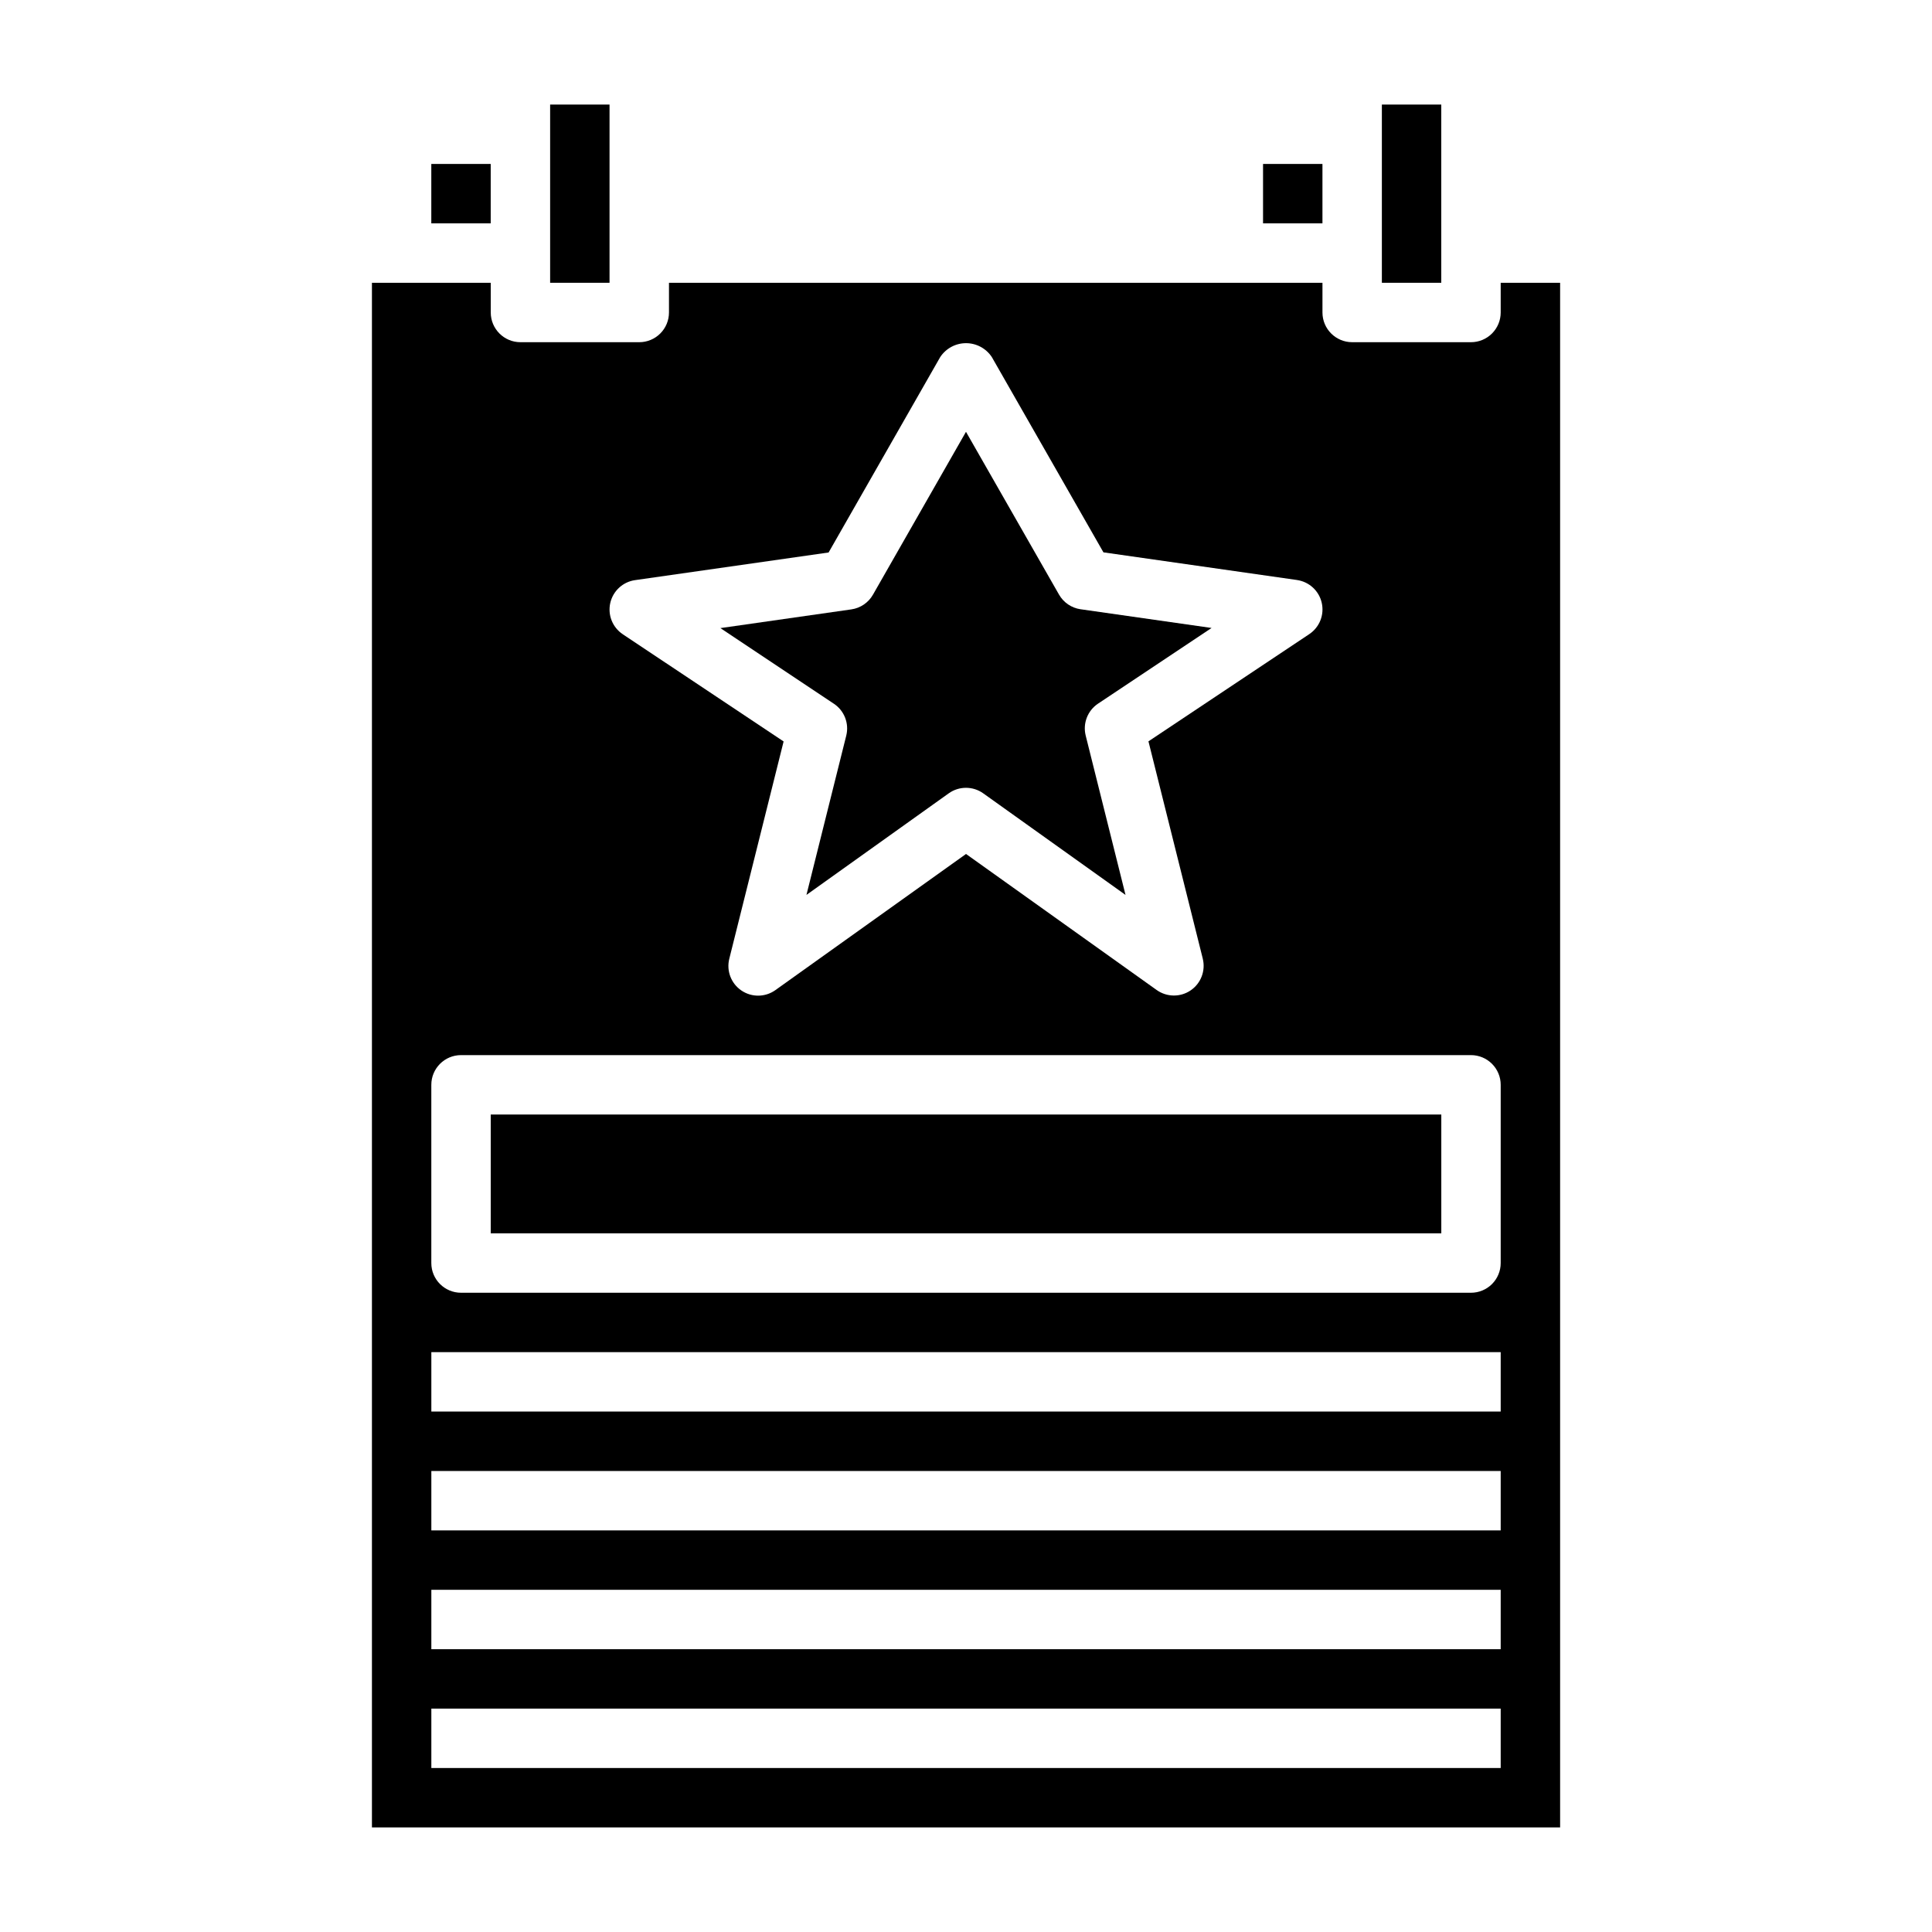 <?xml version="1.0" encoding="UTF-8"?>
<!-- Uploaded to: ICON Repo, www.svgrepo.com, Generator: ICON Repo Mixer Tools -->
<svg fill="#000000" width="800px" height="800px" version="1.1" viewBox="144 144 512 512" xmlns="http://www.w3.org/2000/svg">
 <g>
  <path d="m289.79 171.71h15.742v47.23h-15.742z"/>
  <path d="m258.3 187.45h15.742v15.742h-15.742z"/>
  <path d="m368.27 338.93-10.555 42.234 37.707-26.922c2.734-1.953 6.41-1.953 9.145 0l37.707 26.922-10.555-42.234c-0.805-3.223 0.504-6.606 3.266-8.453l30.094-20.059-34.715-4.961v0.004c-2.402-0.348-4.512-1.781-5.715-3.891l-24.652-43.137-24.656 43.168c-1.203 2.109-3.312 3.543-5.715 3.891l-34.715 4.961 30.094 20.059v-0.004c2.75 1.84 4.059 5.207 3.266 8.422z"/>
  <path d="m510.21 171.71h15.742v47.23h-15.742z"/>
  <path d="m478.72 187.45h15.742v15.742h-15.742z"/>
  <path d="m541.7 218.94v7.871c0 2.09-0.828 4.09-2.305 5.566-1.477 1.477-3.481 2.309-5.566 2.309h-31.488c-4.348 0-7.875-3.527-7.875-7.875v-7.871h-173.18v7.871c0 2.09-0.828 4.09-2.305 5.566-1.477 1.477-3.481 2.309-5.566 2.309h-31.488c-4.348 0-7.871-3.527-7.871-7.875v-7.871h-31.488v409.35h314.88v-409.35zm-235.97 84.844c0.727-3.18 3.336-5.586 6.566-6.043l51.293-7.328 29.582-51.793c1.516-2.293 4.082-3.676 6.836-3.676 2.75 0 5.316 1.383 6.832 3.676l29.582 51.758 51.293 7.328v0.004c3.231 0.461 5.844 2.867 6.562 6.051 0.723 3.184-0.594 6.481-3.309 8.289l-42.617 28.41 14.398 57.598-0.004 0.004c0.793 3.195-0.488 6.551-3.215 8.402-2.723 1.852-6.312 1.812-8.996-0.098l-50.527-36.055-50.531 36.086c-2.684 1.91-6.273 1.953-8.996 0.098-2.727-1.852-4.008-5.203-3.215-8.402l14.398-57.598-42.617-28.41v-0.004c-2.723-1.809-4.039-5.109-3.316-8.297zm235.97 308.76h-283.39v-15.742h283.39zm0-31.488h-283.39v-15.742h283.39zm0-31.488h-283.39v-15.742h283.39zm0-31.488h-283.39v-15.742h283.39zm0-39.359c0 2.086-0.828 4.09-2.305 5.566-1.477 1.477-3.481 2.305-5.566 2.305h-267.65c-4.348 0-7.875-3.523-7.875-7.871v-47.23c0-4.348 3.527-7.875 7.875-7.875h267.65c2.086 0 4.09 0.832 5.566 2.309s2.305 3.477 2.305 5.566z"/>
  <path d="m274.05 439.36h251.91v31.488h-251.91z"/>
 </g>
</svg>
